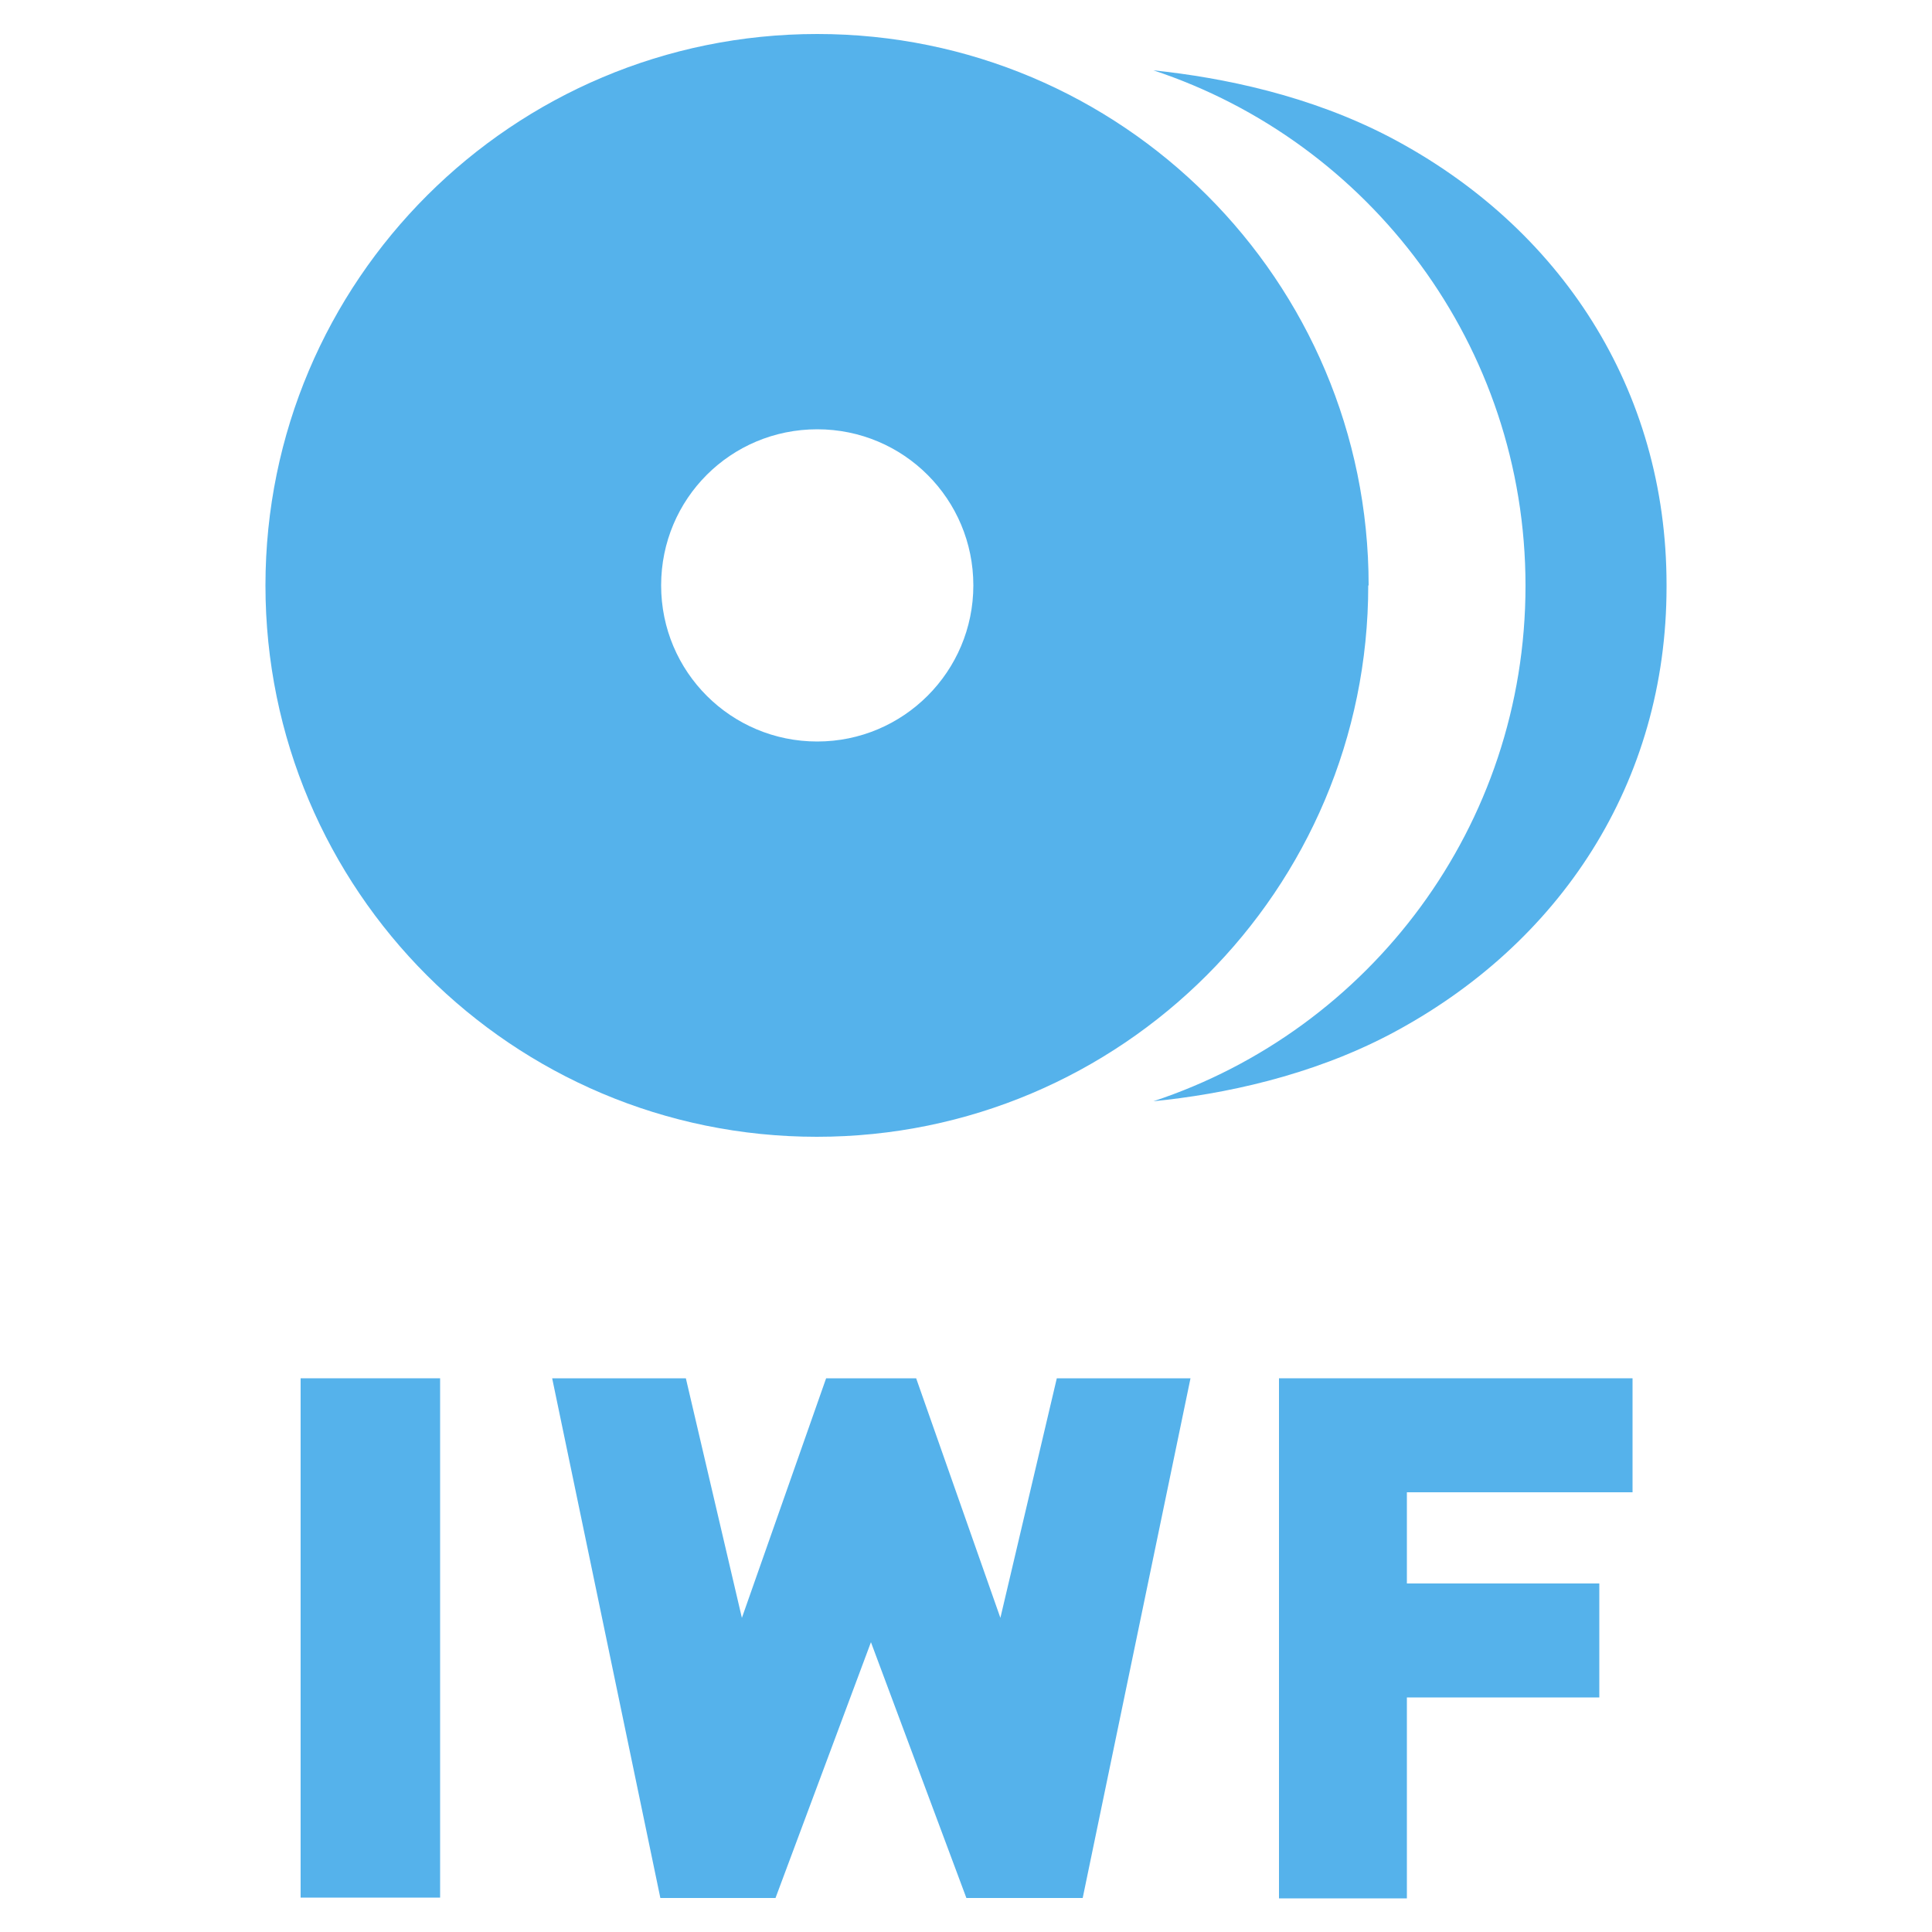 <svg viewBox="0 0 500 500" version="1.1" xmlns="http://www.w3.org/2000/svg" id="Layer_1">
  
  <defs>
    <style>
      .st0 {
        fill: #55b2eb;
      }
    </style>
  </defs>
  <rect height="134.4" width="36.1" y="356.7" x="77.8" class="st0"></rect>
  <polygon points="273.5 356.7 258.9 418.7 237.1 356.7 213.8 356.7 192 418.7 177.5 356.7 142.9 356.7 170.9 491.2 200.7 491.2 225.4 425 250.1 491.2 280.2 491.2 308.1 356.7 273.5 356.7" class="st0"></polygon>
  <polygon points="331 356.7 331 491.3 364.1 491.3 364.1 439.3 413.9 439.3 413.9 409.8 364.1 409.8 364.1 386.2 422.5 386.2 422.5 356.7 331 356.7" class="st0"></polygon>
  <g>
    <path d="M431.3,151.5v-.2c0-50.5-27.4-92.6-71.6-115.8-20.7-10.8-43.1-15.4-61.2-17.3,55.9,18.5,96.3,71.2,96.3,133.4s-40.3,114.9-96.3,133.4c18.1-1.8,40.6-6.5,61.2-17.3,44.2-23.3,71.6-65.3,71.6-115.8v-.4" class="st0"></path>
    <path d="M251.9,151.5c0,22.3-18.1,40.4-40.4,40.4s-40.4-18-40.4-40.4,18-40.4,40.4-40.4,40.4,18.1,40.4,40.4M354.2,151.5c0-78.9-63.9-142.7-142.7-142.7S68.7,72.6,68.7,151.5s63.9,142.7,142.7,142.7,142.7-63.9,142.7-142.7" class="st0"></path>
  </g>
</svg>